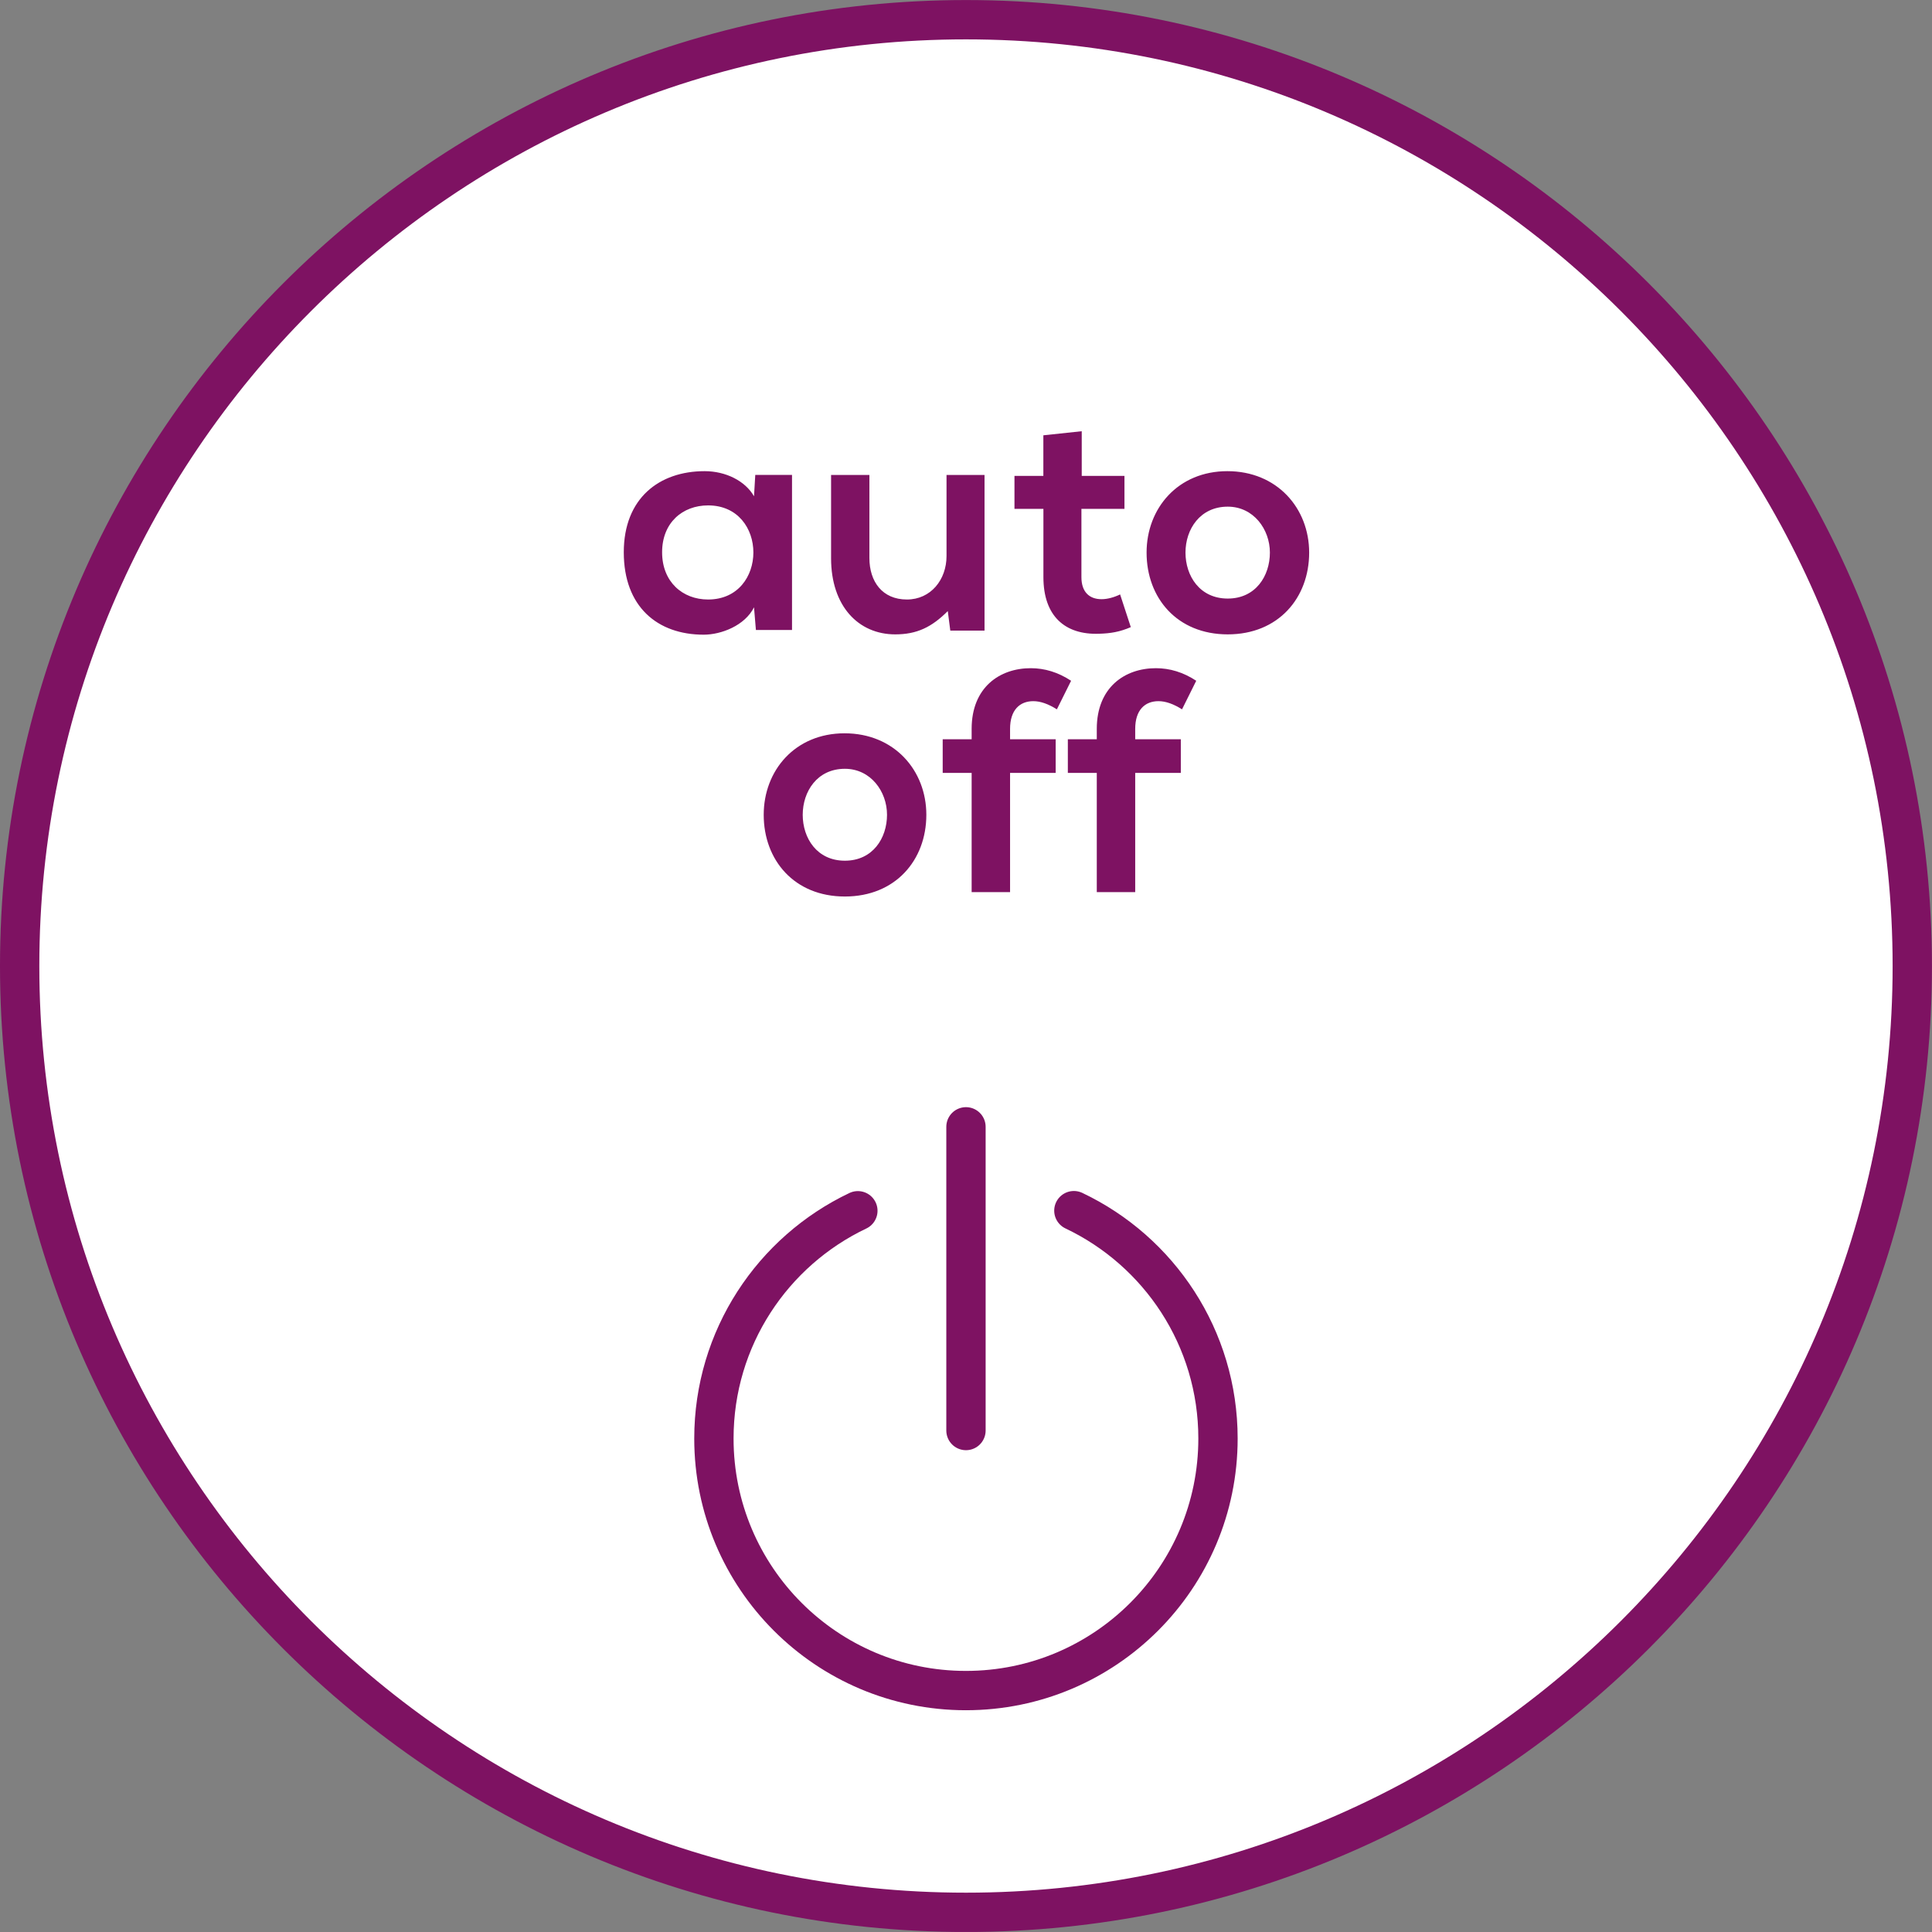 <?xml version="1.0" encoding="utf-8"?>
<!-- Generator: Adobe Illustrator 15.0.0, SVG Export Plug-In . SVG Version: 6.00 Build 0)  -->
<!DOCTYPE svg PUBLIC "-//W3C//DTD SVG 1.1//EN" "http://www.w3.org/Graphics/SVG/1.1/DTD/svg11.dtd">
<svg version="1.1" id="Ebene_1" xmlns="http://www.w3.org/2000/svg" xmlns:xlink="http://www.w3.org/1999/xlink" x="0px" y="0px"
	 width="36.851px" height="36.851px" viewBox="0 0 36.851 36.851" enable-background="new 0 0 36.851 36.851" xml:space="preserve">
<rect x="0" y="0" width="36.851" height="36.851" fill="#808080" stroke="none"/>
<g>
	<defs>
		<rect id="SVGID_1_" y="0" width="36.85" height="36.85"/>
	</defs>
	<clipPath id="SVGID_2_">
		<use xlink:href="#SVGID_1_"  overflow="visible"/>
	</clipPath>
	<path clip-path="url(#SVGID_2_)" fill="#FFFFFF" d="M18.425,36.476c9.953,0,18.05-8.097,18.05-18.05
		c0-9.953-8.098-18.05-18.05-18.05c-9.953,0-18.05,8.097-18.05,18.05C0.375,28.379,8.472,36.476,18.425,36.476"/>
	<path clip-path="url(#SVGID_2_)" fill="none" stroke="#7E1262" stroke-width="0.75" stroke-miterlimit="10" d="M18.425,36.476
		c9.953,0,18.05-8.097,18.05-18.05c0-9.953-8.098-18.05-18.05-18.05c-9.953,0-18.05,8.097-18.05,18.05
		C0.375,28.379,8.472,36.476,18.425,36.476z"/>
	<path clip-path="url(#SVGID_2_)" fill="none" stroke="#7E1262" stroke-width="0.75" stroke-linecap="round" d="M18.425,21.493
		v5.793 M20.483,23.092c1.625,0.771,2.749,2.427,2.749,4.346c0,2.655-2.152,4.808-4.808,4.808c-2.655,0-4.807-2.152-4.807-4.808
		c0-1.918,1.122-3.572,2.746-4.344"/>
	<path clip-path="url(#SVGID_2_)" fill="#7E1262" d="M21.653,17.016v-2.274h0.87v-0.641h-0.87v-0.198
		c0-0.361,0.186-0.529,0.444-0.529c0.138,0,0.288,0.054,0.449,0.156l0.271-0.545c-0.246-0.162-0.504-0.24-0.769-0.24
		c-0.594,0-1.128,0.366-1.128,1.158v0.198h-0.552v0.641h0.552v2.274H21.653z M19.266,17.016v-2.274h0.87v-0.641h-0.87v-0.198
		c0-0.361,0.186-0.529,0.443-0.529c0.139,0,0.288,0.054,0.45,0.156l0.271-0.545c-0.246-0.162-0.504-0.24-0.769-0.24
		c-0.594,0-1.128,0.366-1.128,1.158v0.198h-0.552v0.641h0.552v2.274H19.266z M16.115,14.664c0.492,0,0.804,0.432,0.804,0.877
		c0,0.444-0.27,0.876-0.804,0.876c-0.534,0-0.804-0.432-0.804-0.876C15.312,15.096,15.587,14.664,16.115,14.664 M16.109,13.987
		c-0.942,0-1.542,0.707-1.542,1.554c0,0.864,0.582,1.559,1.548,1.559s1.554-0.695,1.554-1.559
		C17.669,14.694,17.057,13.987,16.109,13.987"/>
	<path clip-path="url(#SVGID_2_)" fill="#7E1262" d="M23.418,9.664c0.492,0,0.804,0.432,0.804,0.876c0,0.444-0.27,0.877-0.804,0.877
		c-0.535,0-0.806-0.433-0.806-0.877C22.612,10.096,22.889,9.664,23.418,9.664 M23.411,8.987c-0.942,0-1.541,0.707-1.541,1.553
		c0,0.865,0.581,1.56,1.548,1.56c0.966,0,1.553-0.695,1.553-1.56C24.971,9.694,24.359,8.987,23.411,8.987 M19.901,8.303v0.774H19.35
		v0.629h0.552v1.302c0,0.744,0.413,1.104,1.062,1.08c0.222-0.006,0.396-0.036,0.605-0.126l-0.204-0.624
		c-0.113,0.055-0.239,0.091-0.354,0.091c-0.234,0-0.384-0.139-0.384-0.421V9.706h0.821V9.077h-0.815V8.225L19.901,8.303z
		 M15.852,9.059v1.59c0,0.911,0.521,1.451,1.223,1.451c0.415,0,0.697-0.138,1.003-0.444l0.048,0.372h0.653V9.059h-0.725v1.548
		c0,0.45-0.3,0.828-0.756,0.828c-0.469,0-0.715-0.342-0.715-0.792V9.059H15.852z M13.506,9.64c1.152,0,1.152,1.795,0,1.795
		c-0.487,0-0.877-0.337-0.877-0.901S13.019,9.64,13.506,9.64 M14.382,9.466c-0.168-0.294-0.54-0.479-0.942-0.479
		c-0.865,0-1.542,0.515-1.542,1.547c0,1.038,0.641,1.572,1.524,1.572c0.336,0,0.786-0.174,0.96-0.522l0.036,0.432h0.689V9.058
		h-0.701L14.382,9.466z"/>
</g>
</svg>
